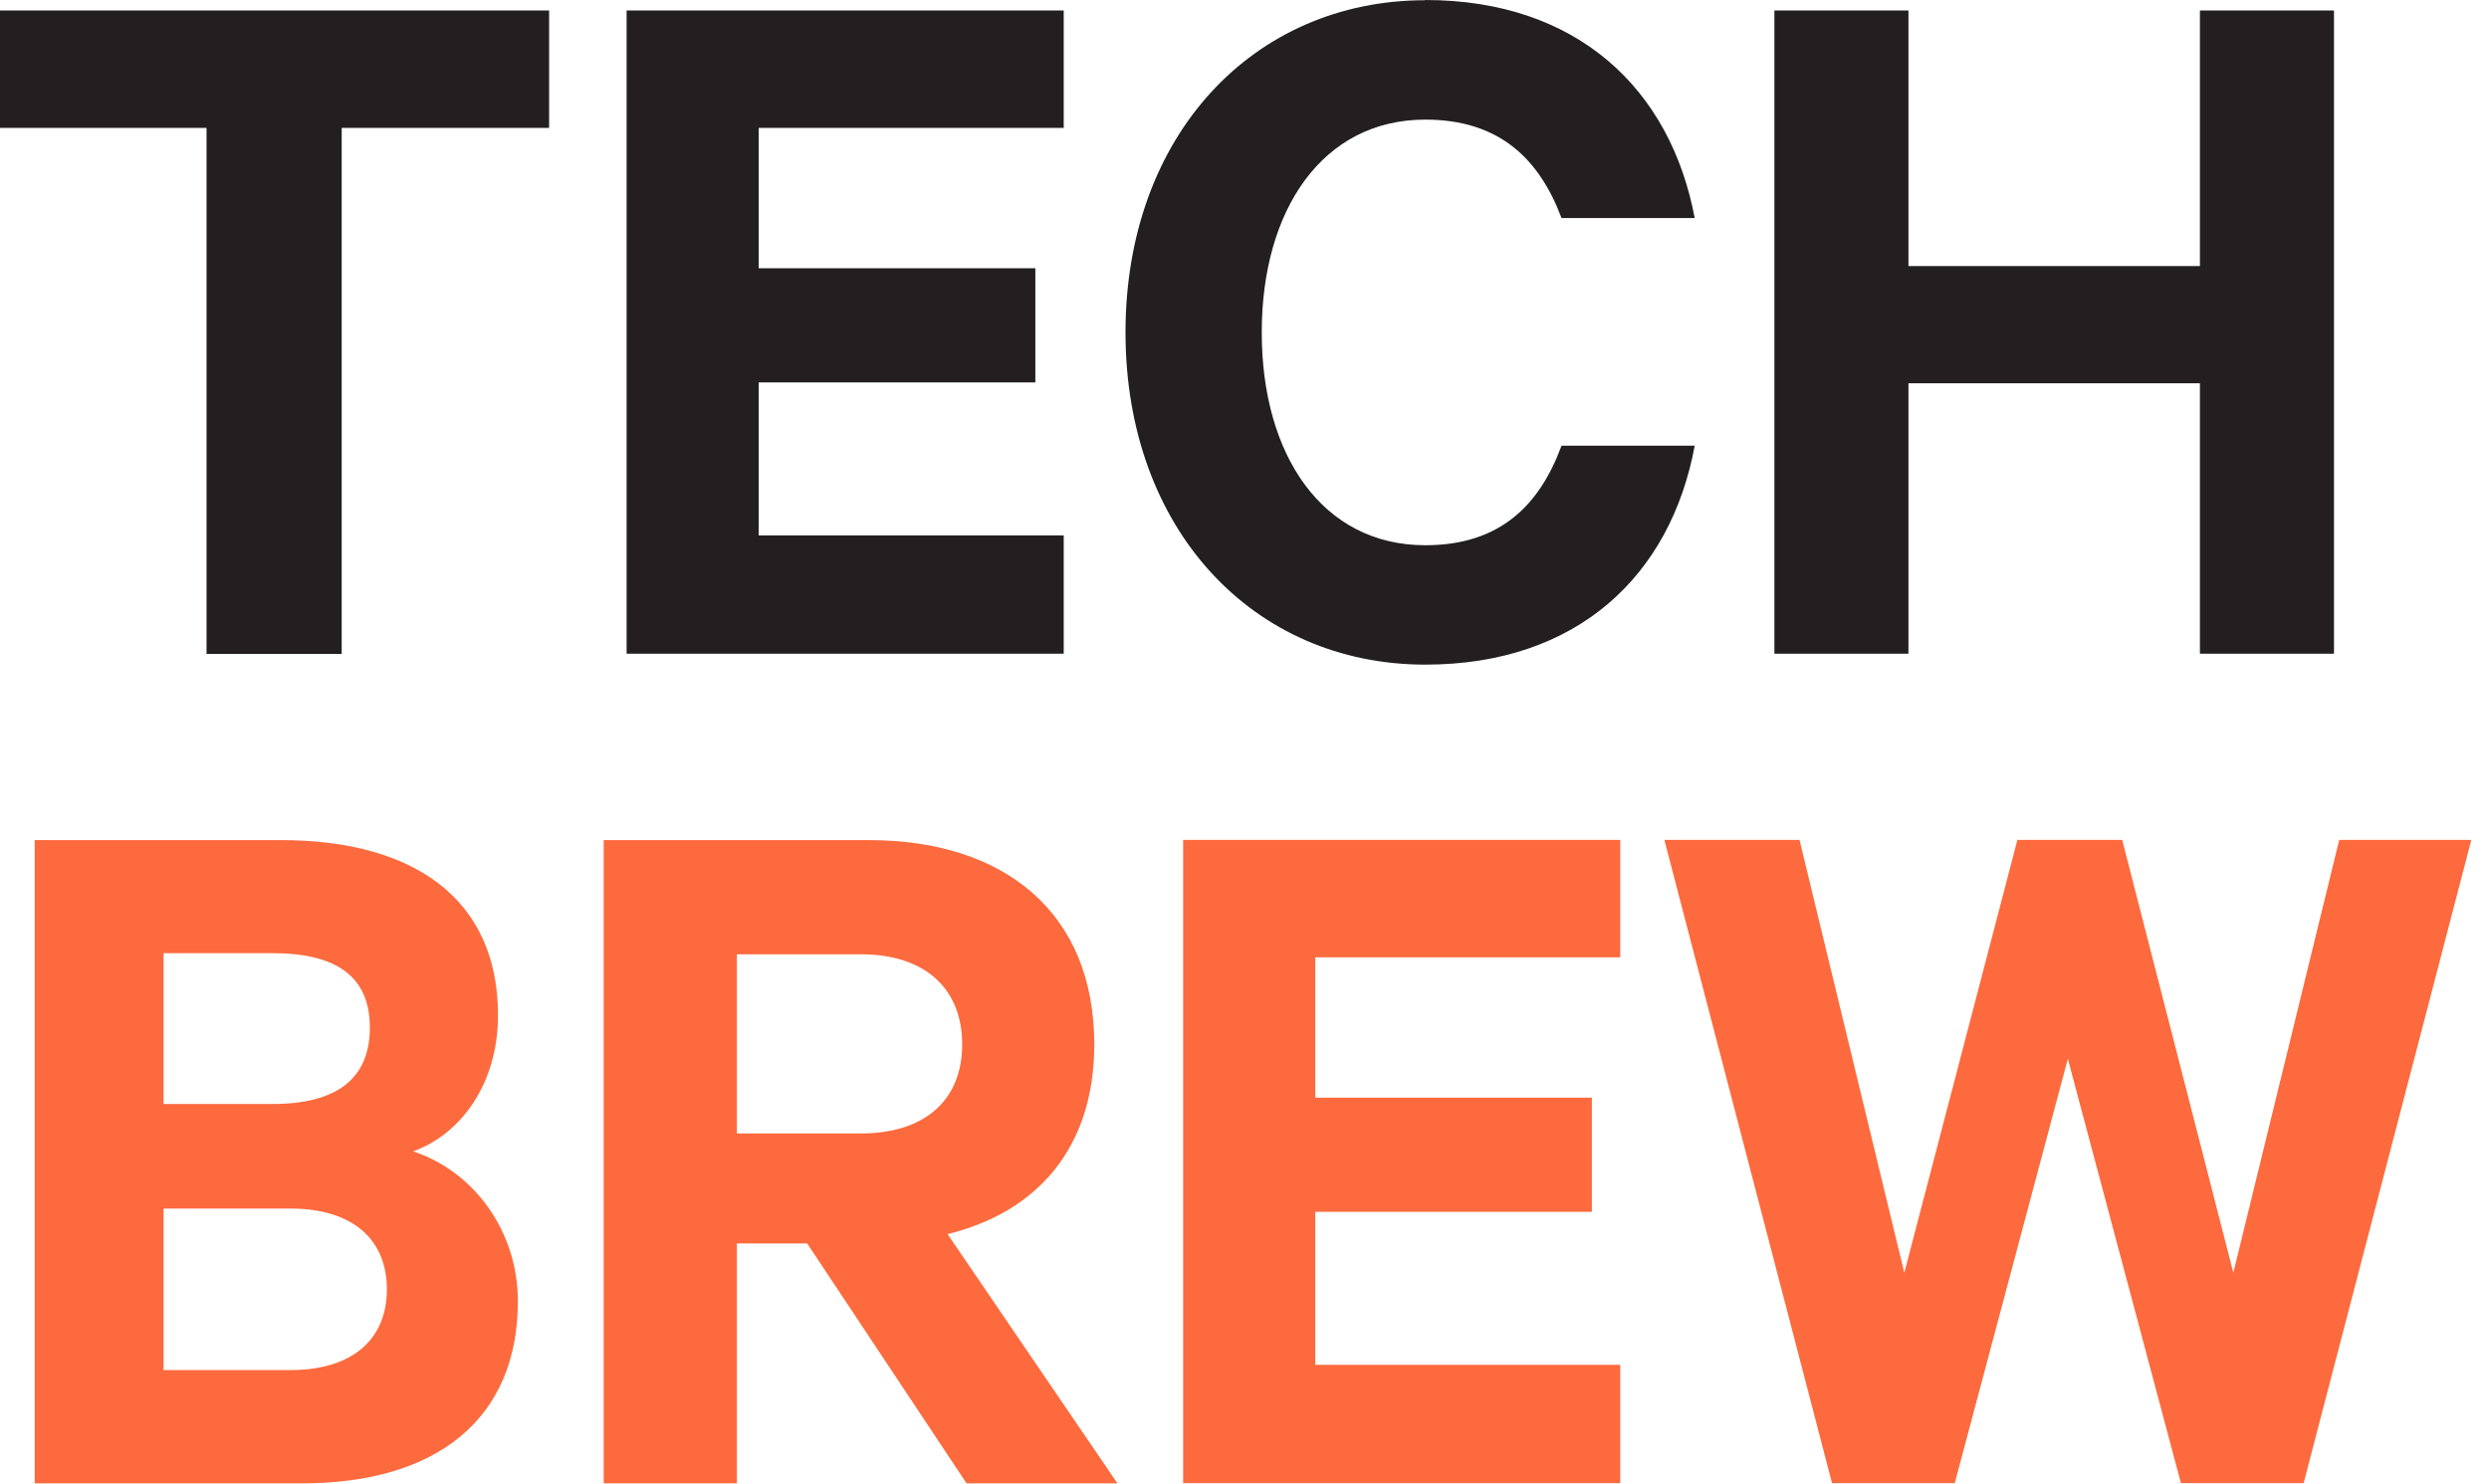 <svg width="114" height="68" viewBox="0 0 114 68" fill="none" xmlns="http://www.w3.org/2000/svg">
<path d="M0 0.48H25.15V5.86H15.65V29.96H9.46V5.86H0V0.48Z" fill="#231F20"/>
<path d="M48.72 0.48V5.86H34.75V12.29H47.42V17.52H34.75V24.53H48.72V29.95H28.7V0.48H48.72Z" fill="#231F20"/>
<path d="M65.28 0C72.24 0 76.51 4.08 77.62 9.99H71.52C70.51 7.3 68.69 5.48 65.28 5.48C60.58 5.48 57.79 9.61 57.79 15.23C57.79 20.85 60.57 24.98 65.28 24.98C68.69 24.98 70.51 23.16 71.52 20.42H77.62C76.52 26.37 72.24 30.45 65.28 30.45C57.41 30.45 51.55 24.26 51.55 15.23C51.55 6.2 57.41 0.01 65.28 0.01V0Z" fill="#231F20"/>
<path d="M106.9 0.48V29.95H100.76V17.56H87.41V29.95H81.27V0.48H87.41V12.19H100.76V0.48H106.9Z" fill="#231F20"/>
<path d="M23.72 59.61C23.72 65.03 19.98 67.96 13.83 67.96H1.59V38.49H12.87C19.01 38.49 22.81 41.23 22.81 46.51C22.81 49.68 21.08 51.98 18.92 52.75C21.7 53.66 23.72 56.4 23.72 59.62V59.61ZM12.48 50.58C15.41 50.58 16.94 49.43 16.94 47.08C16.94 44.73 15.4 43.67 12.48 43.67H7.49V50.58H12.48ZM7.49 62.77H13.3C16.18 62.77 17.72 61.33 17.72 59.07C17.72 56.81 16.18 55.37 13.3 55.37H7.49V62.76V62.77Z" fill="#FD6A3D"/>
<path d="M33.75 56.97V67.96H27.65V38.49H39.8C45.99 38.49 50.12 41.8 50.12 47.85C50.12 52.56 47.53 55.53 43.4 56.54L51.18 67.96H44.27L36.97 56.97H33.75ZM33.75 51.93H39.41C42.48 51.93 44.07 50.3 44.07 47.85C44.07 45.4 42.49 43.72 39.41 43.72H33.75V51.93Z" fill="#FD6A3D"/>
<path d="M74.21 38.48V43.86H60.24V50.29H72.91V55.52H60.24V62.53H74.21V67.95H54.19V38.48H74.21Z" fill="#FD6A3D"/>
<path d="M97.2 38.48L102.29 58.31L107.14 38.48H113.19L105.51 67.95H99.89L94.71 48.51L89.53 67.95H83.91L76.23 38.48H82.42L87.22 58.31L92.4 38.48H97.2Z" fill="#FD6A3D"/>
</svg>

